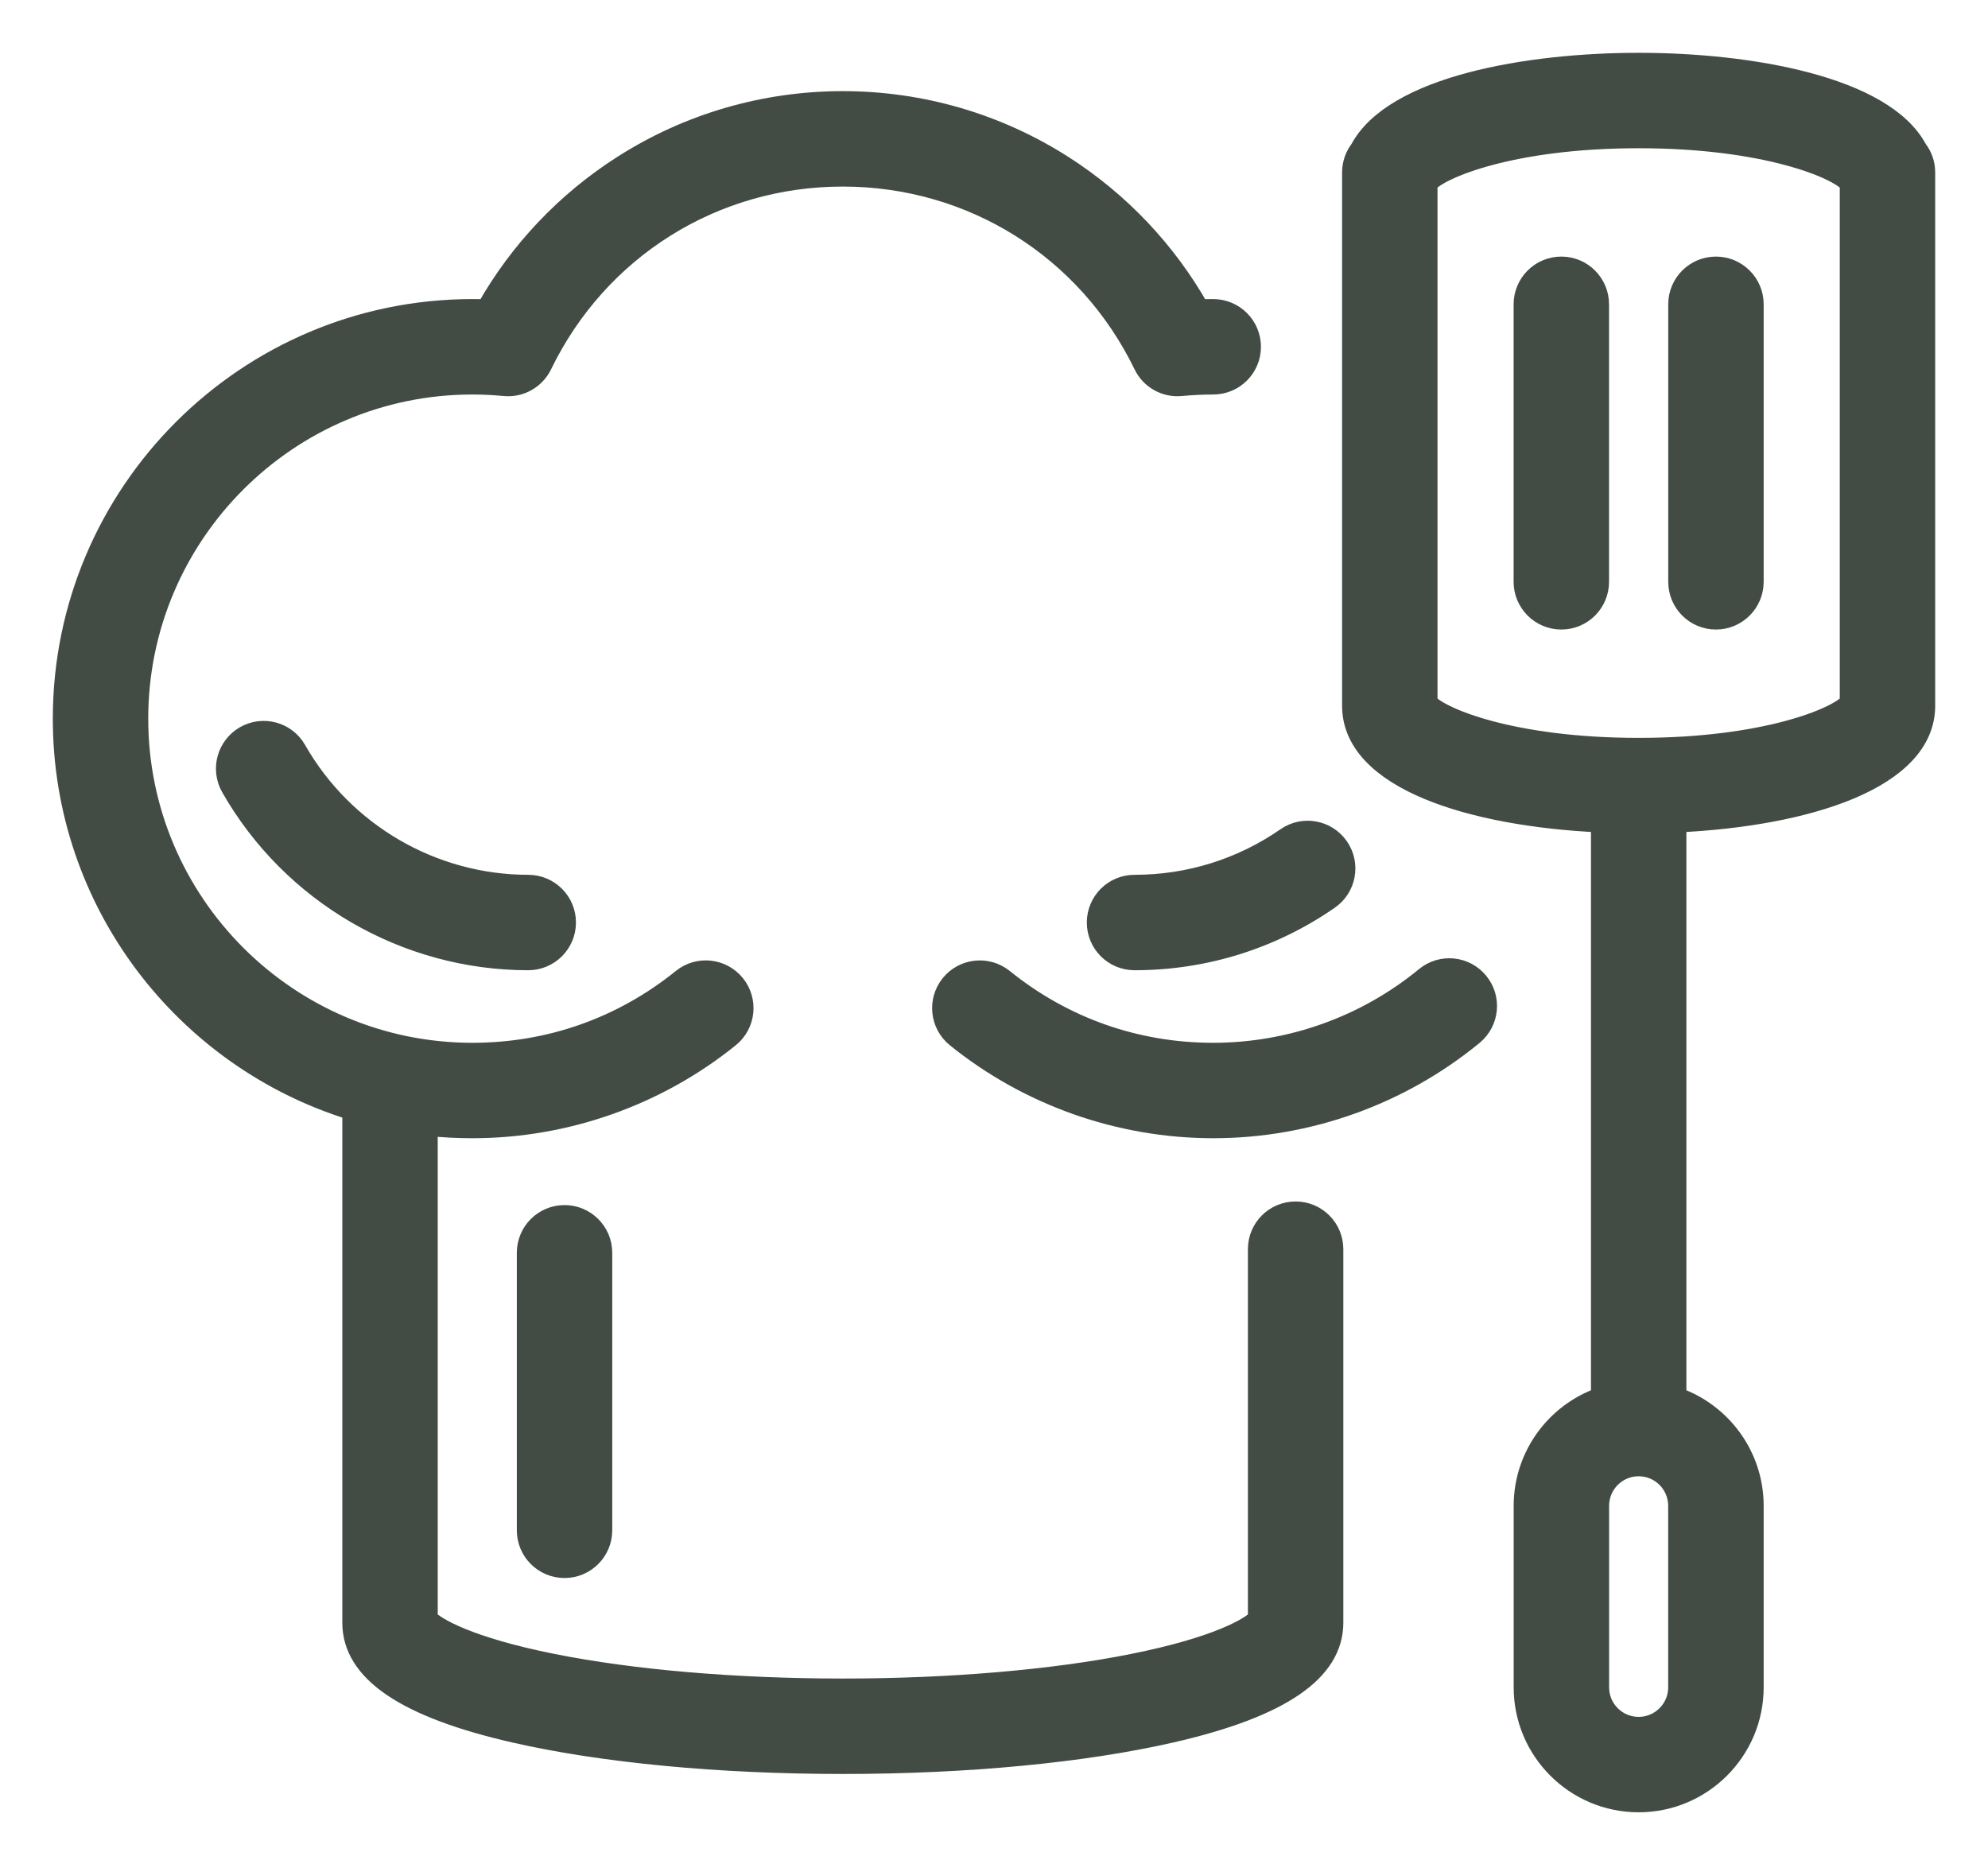 <?xml version="1.0" encoding="UTF-8"?>
<svg width="32px" height="30px" viewBox="0 0 32 30" version="1.1" xmlns="http://www.w3.org/2000/svg" xmlns:xlink="http://www.w3.org/1999/xlink">
    <title>chef</title>
    <g id="Page-1" stroke="none" stroke-width="1" fill="none" fill-rule="evenodd">
        <g id="chef" transform="translate(1, 1)" fill="#424C45" fill-rule="nonzero" stroke="#424C45" stroke-width="0.3">
            <path d="M7.503,13.231 C7.844,13.231 8.121,13.507 8.121,13.849 C8.121,14.19 7.844,14.467 7.503,14.467 C5.525,14.467 3.687,13.398 2.707,11.678 C2.538,11.381 2.642,11.004 2.938,10.835 C3.235,10.666 3.612,10.769 3.781,11.066 C4.542,12.401 5.968,13.231 7.503,13.231 Z M7.469,19.165 L7.469,23.632 C7.469,23.973 7.745,24.25 8.087,24.25 C8.428,24.25 8.705,23.973 8.705,23.632 L8.705,19.165 C8.705,18.824 8.428,18.547 8.087,18.547 C7.745,18.547 7.469,18.824 7.469,19.165 Z M16.644,13.849 C16.644,14.19 16.92,14.467 17.262,14.467 C18.391,14.467 19.476,14.128 20.401,13.487 C20.682,13.292 20.751,12.907 20.557,12.627 C20.362,12.346 19.977,12.276 19.697,12.471 C18.98,12.968 18.138,13.231 17.262,13.231 C16.92,13.231 16.644,13.507 16.644,13.849 Z M19.855,18.489 C19.513,18.489 19.237,18.765 19.237,19.107 L19.237,25.054 C19.116,25.183 18.591,25.499 17.232,25.77 C15.944,26.027 14.288,26.168 12.566,26.168 C10.845,26.168 9.188,26.027 7.901,25.77 C6.542,25.499 6.017,25.183 5.896,25.054 L5.896,17.134 C6.129,17.159 6.365,17.171 6.604,17.171 C8.108,17.171 9.58,16.652 10.749,15.708 C11.015,15.494 11.056,15.104 10.842,14.839 C10.627,14.573 10.238,14.531 9.972,14.746 C9.009,15.524 7.844,15.935 6.604,15.935 C3.644,15.935 1.236,13.527 1.236,10.568 C1.236,7.608 3.644,5.2 6.604,5.2 C6.773,5.2 6.947,5.209 7.12,5.225 C7.377,5.25 7.622,5.112 7.735,4.88 C8.641,3.013 10.493,1.853 12.566,1.853 C14.64,1.853 16.491,3.013 17.398,4.88 C17.51,5.112 17.755,5.25 18.012,5.225 C18.185,5.209 18.359,5.2 18.529,5.2 C18.87,5.2 19.147,4.924 19.147,4.582 C19.147,4.241 18.87,3.964 18.529,3.964 C18.458,3.964 18.386,3.965 18.314,3.968 C17.783,3.031 17.03,2.236 16.118,1.653 C15.058,0.975 13.83,0.617 12.566,0.617 C11.303,0.617 10.075,0.975 9.015,1.653 C8.102,2.236 7.349,3.031 6.819,3.968 C6.746,3.965 6.675,3.964 6.604,3.964 C2.962,3.964 0,6.926 0,10.568 C0,13.533 1.964,16.047 4.66,16.879 L4.66,25.118 C4.66,25.914 5.515,26.497 7.275,26.9 C8.695,27.225 10.574,27.404 12.566,27.404 C14.558,27.404 16.438,27.225 17.858,26.9 C19.618,26.497 20.473,25.914 20.473,25.118 L20.473,19.107 C20.473,18.765 20.196,18.489 19.855,18.489 Z M26.621,3.28 C26.279,3.28 26.003,3.557 26.003,3.898 L26.003,8.365 C26.003,8.706 26.279,8.983 26.621,8.983 C26.962,8.983 27.239,8.706 27.239,8.365 L27.239,3.898 C27.239,3.557 26.962,3.28 26.621,3.28 Z M21.936,14.715 C20.98,15.502 19.77,15.935 18.529,15.935 C17.288,15.935 16.124,15.524 15.16,14.746 C14.895,14.532 14.505,14.573 14.291,14.839 C14.077,15.104 14.118,15.494 14.384,15.708 C15.552,16.652 17.025,17.171 18.529,17.171 C20.056,17.171 21.545,16.638 22.722,15.67 C22.985,15.453 23.023,15.063 22.806,14.8 C22.589,14.536 22.2,14.498 21.936,14.715 Z M30,1.775 L30,10.36 C30,11.557 28.076,12.152 25.995,12.249 L25.995,21.481 C26.719,21.737 27.239,22.428 27.239,23.238 L27.239,26.16 C27.239,27.186 26.403,28.021 25.377,28.021 C24.35,28.021 23.515,27.186 23.515,26.16 L23.515,23.238 C23.515,22.428 24.035,21.737 24.759,21.481 L24.759,12.249 C22.677,12.152 20.753,11.557 20.753,10.36 L20.753,1.775 C20.753,1.634 20.801,1.503 20.881,1.399 C21.427,0.371 23.599,0 25.377,0 C27.153,0 29.325,0.371 29.871,1.398 C29.952,1.502 30,1.633 30,1.775 Z M25.377,22.612 L25.376,22.612 C25.031,22.612 24.751,22.893 24.751,23.238 L24.751,26.16 C24.751,26.505 25.031,26.785 25.376,26.785 C25.722,26.785 26.002,26.505 26.002,26.16 L26.002,23.238 C26.002,22.893 25.722,22.612 25.377,22.612 Z M28.764,1.955 C28.573,1.726 27.416,1.236 25.377,1.236 C23.338,1.236 22.18,1.726 21.989,1.955 L21.989,10.308 C22.181,10.537 23.338,11.027 25.377,11.027 C27.415,11.027 28.572,10.537 28.764,10.308 L28.764,1.955 Z M24.132,3.28 C23.791,3.28 23.514,3.557 23.514,3.898 L23.514,8.365 C23.514,8.706 23.791,8.983 24.132,8.983 C24.474,8.983 24.75,8.706 24.75,8.365 L24.75,3.898 C24.75,3.557 24.474,3.28 24.132,3.28 Z" id="XMLID_130_"></path>
        </g>
    </g>
</svg>